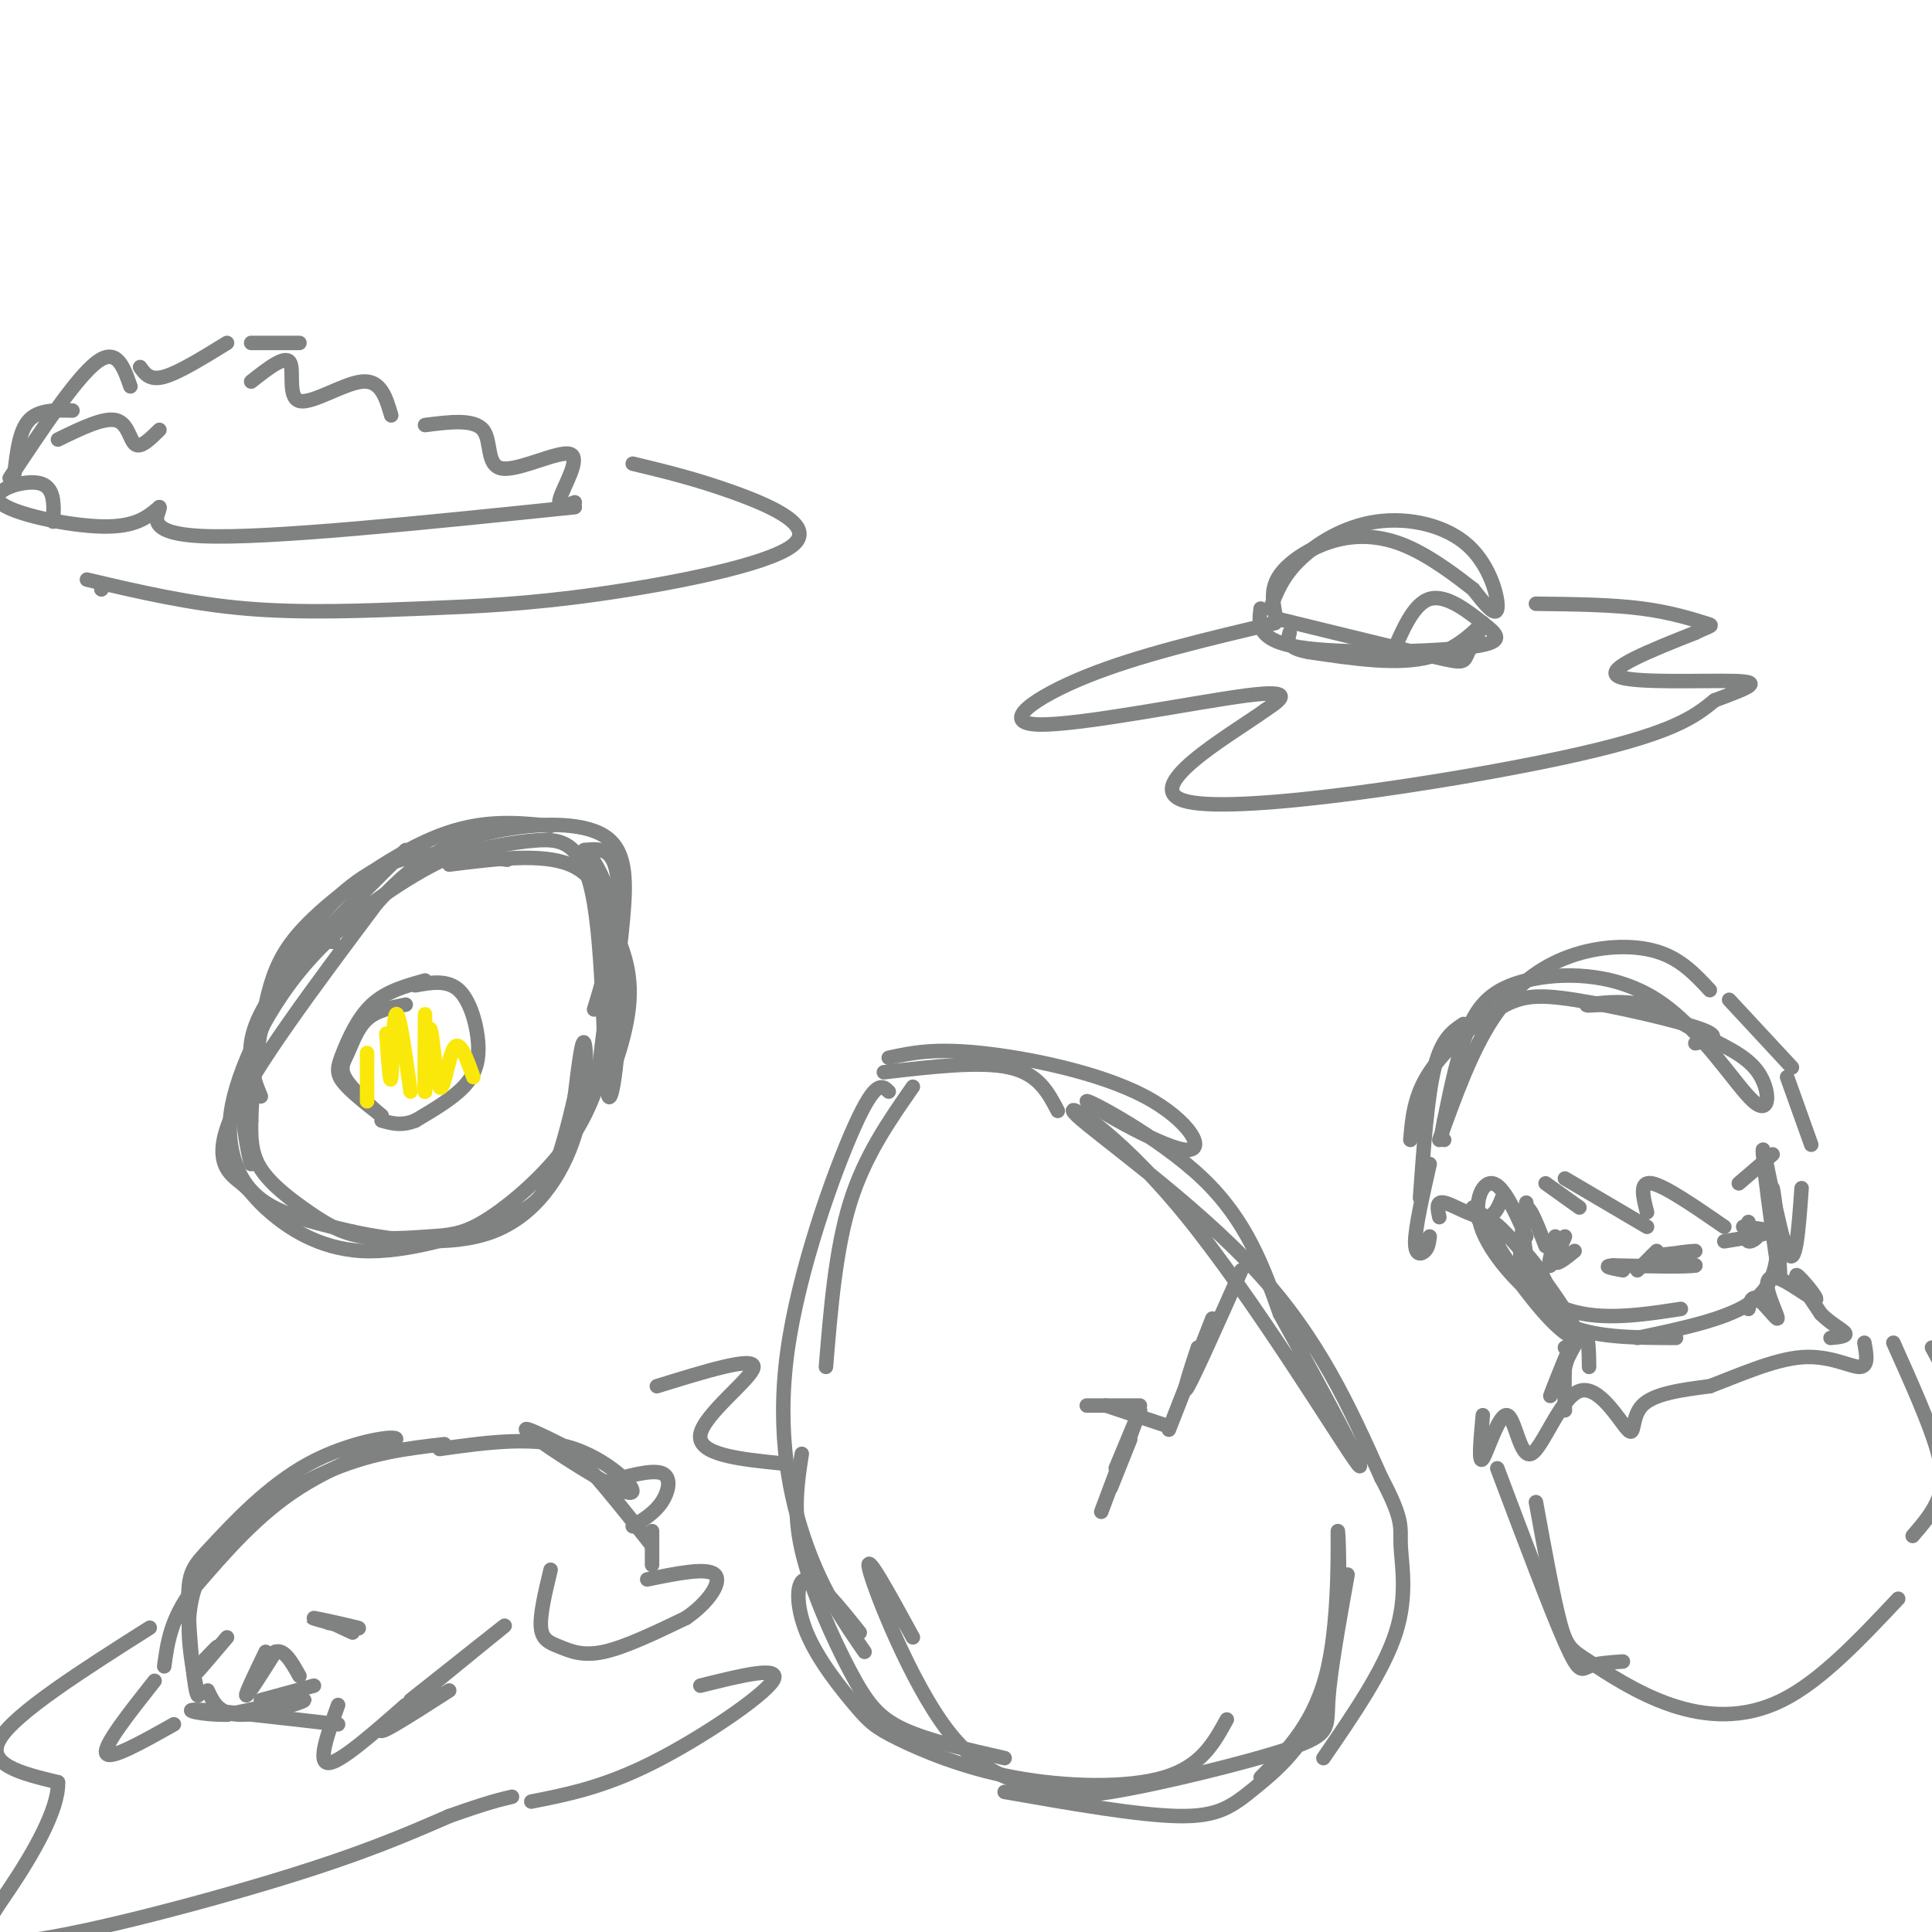 <svg viewBox='0 0 400 400' version='1.1' xmlns='http://www.w3.org/2000/svg' xmlns:xlink='http://www.w3.org/1999/xlink'><g fill='none' stroke='rgb(128,130,130)' stroke-width='3' stroke-linecap='round' stroke-linejoin='round'><path d='M2,99c6.917,-10.417 13.833,-20.833 18,-24c4.167,-3.167 5.583,0.917 7,5'/><path d='M29,76c1.000,1.417 2.000,2.833 5,2c3.000,-0.833 8.000,-3.917 13,-7'/><path d='M52,71c0.000,0.000 10.000,0.000 10,0'/><path d='M15,85c-3.500,-0.083 -7.000,-0.167 -9,2c-2.000,2.167 -2.500,6.583 -3,11'/><path d='M12,91c4.733,-2.311 9.467,-4.622 12,-4c2.533,0.622 2.867,4.178 4,5c1.133,0.822 3.067,-1.089 5,-3'/><path d='M52,79c3.506,-2.756 7.012,-5.512 8,-4c0.988,1.512 -0.542,7.292 2,8c2.542,0.708 9.155,-3.655 13,-4c3.845,-0.345 4.923,3.327 6,7'/><path d='M88,88c5.064,-0.644 10.128,-1.289 12,1c1.872,2.289 0.553,7.510 4,8c3.447,0.490 11.659,-3.753 14,-3c2.341,0.753 -1.188,6.501 -2,9c-0.812,2.499 1.094,1.750 3,1'/><path d='M11,108c0.190,-3.661 0.381,-7.321 -3,-8c-3.381,-0.679 -10.333,1.625 -8,4c2.333,2.375 13.952,4.821 21,5c7.048,0.179 9.524,-1.911 12,-4'/><path d='M33,105c0.444,0.978 -4.444,5.422 9,6c13.444,0.578 45.222,-2.711 77,-6'/><path d='M131,96c6.541,1.572 13.081,3.144 21,6c7.919,2.856 17.216,6.997 12,11c-5.216,4.003 -24.944,7.867 -40,10c-15.056,2.133 -25.438,2.536 -37,3c-11.562,0.464 -24.303,0.990 -36,0c-11.697,-0.990 -22.348,-3.495 -33,-6'/><path d='M21,122c0.000,0.000 0.000,0.000 0,0'/><path d='M21,122c0.000,0.000 0.000,0.000 0,0'/><path d='M84,176c-10.800,10.733 -21.600,21.467 -27,29c-5.400,7.533 -5.400,11.867 -5,15c0.400,3.133 1.200,5.067 2,7'/><path d='M69,195c-2.195,-0.150 -4.391,-0.301 -7,3c-2.609,3.301 -5.633,10.053 -8,15c-2.367,4.947 -4.078,8.089 -4,14c0.078,5.911 1.944,14.591 2,14c0.056,-0.591 -1.698,-10.455 0,-20c1.698,-9.545 6.849,-18.773 12,-28'/><path d='M64,193c5.111,-7.689 11.889,-12.911 19,-15c7.111,-2.089 14.556,-1.044 22,0'/><path d='M93,179c9.600,-1.200 19.200,-2.400 25,0c5.800,2.400 7.800,8.400 8,14c0.200,5.600 -1.400,10.800 -3,16'/><path d='M127,192c2.107,4.952 4.214,9.905 3,18c-1.214,8.095 -5.750,19.333 -6,14c-0.250,-5.333 3.786,-27.238 4,-38c0.214,-10.762 -3.393,-10.381 -7,-10'/><path d='M121,176c0.612,0.223 5.642,5.781 7,19c1.358,13.219 -0.956,34.100 -2,32c-1.044,-2.100 -0.820,-27.181 -3,-40c-2.180,-12.819 -6.766,-13.377 -12,-13c-5.234,0.377 -11.117,1.688 -17,3'/><path d='M94,177c-6.824,2.834 -15.385,8.420 -22,14c-6.615,5.580 -11.284,11.153 -15,17c-3.716,5.847 -6.481,11.969 -8,17c-1.519,5.031 -1.794,8.970 -1,13c0.794,4.030 2.655,8.151 7,11c4.345,2.849 11.172,4.424 18,6'/><path d='M73,255c8.360,1.802 20.262,3.308 29,0c8.738,-3.308 14.314,-11.429 17,-20c2.686,-8.571 2.482,-17.592 2,-19c-0.482,-1.408 -1.241,4.796 -2,11'/><path d='M119,227c-1.151,5.133 -3.030,12.465 -5,17c-1.970,4.535 -4.032,6.271 -11,9c-6.968,2.729 -18.842,6.449 -28,6c-9.158,-0.449 -15.599,-5.069 -19,-8c-3.401,-2.931 -3.762,-4.174 -6,-6c-2.238,-1.826 -6.354,-4.236 -2,-14c4.354,-9.764 17.177,-26.882 30,-44'/><path d='M78,187c9.046,-10.089 16.662,-13.313 25,-15c8.338,-1.687 17.399,-1.839 22,1c4.601,2.839 4.743,8.668 4,17c-0.743,8.332 -2.372,19.166 -4,30'/><path d='M125,220c-2.101,8.427 -5.354,14.495 -10,20c-4.646,5.505 -10.685,10.448 -15,13c-4.315,2.552 -6.908,2.714 -11,3c-4.092,0.286 -9.685,0.695 -14,0c-4.315,-0.695 -7.354,-2.495 -11,-5c-3.646,-2.505 -7.899,-5.716 -10,-9c-2.101,-3.284 -2.051,-6.642 -2,-10'/><path d='M52,232c0.105,-6.156 1.368,-16.547 3,-24c1.632,-7.453 3.632,-11.968 10,-18c6.368,-6.032 17.105,-13.581 26,-17c8.895,-3.419 15.947,-2.710 23,-2'/><path d='M86,204c3.321,-0.595 6.643,-1.190 9,1c2.357,2.190 3.750,7.167 4,11c0.250,3.833 -0.643,6.524 -3,9c-2.357,2.476 -6.179,4.738 -10,7'/><path d='M86,232c-2.833,1.167 -4.917,0.583 -7,0'/><path d='M88,203c-4.018,1.119 -8.036,2.238 -11,5c-2.964,2.762 -4.875,7.167 -6,10c-1.125,2.833 -1.464,4.095 0,6c1.464,1.905 4.732,4.452 8,7'/><path d='M79,231c-0.309,-0.241 -5.083,-4.343 -7,-7c-1.917,-2.657 -0.978,-3.869 0,-6c0.978,-2.131 1.994,-5.180 4,-7c2.006,-1.820 5.003,-2.410 8,-3'/></g>
<g fill='none' stroke='rgb(250,232,11)' stroke-width='3' stroke-linecap='round' stroke-linejoin='round'><path d='M76,218c0.000,0.000 0.000,10.000 0,10'/><path d='M80,214c0.378,5.600 0.756,11.200 1,9c0.244,-2.200 0.356,-12.200 1,-13c0.644,-0.800 1.822,7.600 3,16'/><path d='M88,210c-0.070,8.671 -0.140,17.343 0,16c0.140,-1.343 0.491,-12.700 1,-13c0.509,-0.300 1.175,10.458 2,12c0.825,1.542 1.807,-6.131 3,-8c1.193,-1.869 2.596,2.065 4,6'/></g>
<g fill='none' stroke='rgb(128,130,130)' stroke-width='3' stroke-linecap='round' stroke-linejoin='round'><path d='M189,225c-5.000,7.167 -10.000,14.333 -13,24c-3.000,9.667 -4.000,21.833 -5,34'/><path d='M184,226c-1.327,-1.298 -2.655,-2.595 -7,7c-4.345,9.595 -11.708,30.083 -14,47c-2.292,16.917 0.488,30.262 4,40c3.512,9.738 7.756,15.869 12,22'/><path d='M166,301c-0.929,5.946 -1.857,11.893 0,20c1.857,8.107 6.500,18.375 10,25c3.500,6.625 5.857,9.607 11,12c5.143,2.393 13.071,4.196 21,6'/><path d='M178,338c-4.383,-5.481 -8.766,-10.961 -11,-11c-2.234,-0.039 -2.320,5.364 0,11c2.320,5.636 7.044,11.505 10,15c2.956,3.495 4.143,4.617 9,7c4.857,2.383 13.385,6.026 24,8c10.615,1.974 23.319,2.278 31,0c7.681,-2.278 10.341,-7.139 13,-12'/><path d='M183,222c10.000,-1.167 20.000,-2.333 26,-1c6.000,1.333 8.000,5.167 10,9'/><path d='M184,219c4.629,-1.005 9.259,-2.009 19,-1c9.741,1.009 24.594,4.033 34,9c9.406,4.967 13.367,11.878 8,11c-5.367,-0.878 -20.060,-9.544 -20,-10c0.060,-0.456 14.874,7.298 24,16c9.126,8.702 12.563,18.351 16,28'/><path d='M265,272c7.791,14.084 19.267,35.293 16,31c-3.267,-4.293 -21.278,-34.089 -36,-52c-14.722,-17.911 -26.156,-23.938 -22,-20c4.156,3.938 23.902,17.839 37,32c13.098,14.161 19.549,28.580 26,43'/><path d='M286,306c4.810,9.060 3.833,10.208 4,14c0.167,3.792 1.476,10.226 -1,18c-2.476,7.774 -8.738,16.887 -15,26'/><path d='M261,368c5.733,-5.773 11.466,-11.546 14,-23c2.534,-11.454 1.870,-28.588 2,-28c0.130,0.588 1.056,18.900 -2,31c-3.056,12.100 -10.092,17.988 -15,22c-4.908,4.012 -7.688,6.146 -16,6c-8.312,-0.146 -22.156,-2.573 -36,-5'/><path d='M189,339c-5.085,-9.315 -10.170,-18.630 -9,-14c1.170,4.630 8.594,23.206 16,33c7.406,9.794 14.794,10.807 19,12c4.206,1.193 5.231,2.567 15,1c9.769,-1.567 28.284,-6.076 37,-9c8.716,-2.924 7.633,-4.264 8,-10c0.367,-5.736 2.183,-15.868 4,-26'/><path d='M257,263c-4.750,10.667 -9.500,21.333 -11,24c-1.500,2.667 0.250,-2.667 2,-8'/><path d='M251,273c0.000,0.000 -9.000,23.000 -9,23'/><path d='M241,295c0.000,0.000 -12.000,-4.000 -12,-4'/><path d='M236,291c0.000,0.000 -11.000,0.000 -11,0'/><path d='M236,292c0.000,0.000 0.000,0.000 0,0'/><path d='M236,292c0.000,0.000 -3.000,8.000 -3,8'/><path d='M236,292c0.000,0.000 -5.000,12.000 -5,12'/><path d='M234,297c0.000,0.000 -6.000,16.000 -6,16'/><path d='M234,298c0.000,0.000 -4.000,10.000 -4,10'/><path d='M264,129c-14.095,3.321 -28.190,6.643 -39,11c-10.810,4.357 -18.333,9.750 -10,10c8.333,0.250 32.524,-4.643 43,-6c10.476,-1.357 7.238,0.821 4,3'/><path d='M262,147c-7.202,5.155 -27.208,16.542 -16,19c11.208,2.458 53.631,-4.012 77,-9c23.369,-4.988 27.685,-8.494 32,-12'/><path d='M355,145c7.476,-2.810 10.167,-3.833 4,-4c-6.167,-0.167 -21.190,0.524 -24,-1c-2.810,-1.524 6.595,-5.262 16,-9'/><path d='M351,131c3.440,-1.679 4.042,-1.375 2,-2c-2.042,-0.625 -6.726,-2.179 -13,-3c-6.274,-0.821 -14.137,-0.911 -22,-1'/><path d='M264,128c13.293,3.255 26.587,6.510 33,8c6.413,1.490 5.946,1.214 7,-1c1.054,-2.214 3.630,-6.365 3,-6c-0.630,0.365 -4.466,5.247 -11,7c-6.534,1.753 -15.767,0.376 -25,-1'/><path d='M271,135c-4.833,-0.833 -4.417,-2.417 -4,-4'/><path d='M263,126c1.244,-3.279 2.488,-6.558 6,-10c3.512,-3.442 9.292,-7.046 16,-8c6.708,-0.954 14.344,0.743 19,5c4.656,4.257 6.330,11.073 6,13c-0.330,1.927 -2.665,-1.037 -5,-4'/><path d='M305,122c-3.207,-2.510 -8.726,-6.786 -14,-9c-5.274,-2.214 -10.305,-2.365 -15,-1c-4.695,1.365 -9.056,4.247 -11,7c-1.944,2.753 -1.472,5.376 -1,8'/><path d='M261,126c-0.416,3.289 -0.833,6.577 8,8c8.833,1.423 26.914,0.979 35,0c8.086,-0.979 6.177,-2.494 3,-5c-3.177,-2.506 -7.622,-6.002 -11,-5c-3.378,1.002 -5.689,6.501 -8,12'/><path d='M92,299c-7.800,0.889 -15.600,1.778 -25,6c-9.400,4.222 -20.400,11.778 -25,20c-4.600,8.222 -2.800,17.111 -1,26'/><path d='M41,351c-0.682,0.199 -1.887,-12.303 -2,-19c-0.113,-6.697 0.868,-7.587 5,-12c4.132,-4.413 11.417,-12.348 20,-17c8.583,-4.652 18.465,-6.022 18,-5c-0.465,1.022 -11.276,4.435 -20,10c-8.724,5.565 -15.362,13.283 -22,21'/><path d='M40,329c-4.667,6.167 -5.333,11.083 -6,16'/><path d='M70,353c-2.167,6.000 -4.333,12.000 -2,12c2.333,0.000 9.167,-6.000 16,-12'/><path d='M32,348c-5.333,6.750 -10.667,13.500 -10,15c0.667,1.500 7.333,-2.250 14,-6'/><path d='M43,350c1.156,2.511 2.311,5.022 7,5c4.689,-0.022 12.911,-2.578 13,-3c0.089,-0.422 -7.956,1.289 -16,3'/><path d='M47,355c-5.111,0.111 -9.889,-1.111 -6,-1c3.889,0.111 16.444,1.556 29,3'/><path d='M91,300c9.946,-1.393 19.893,-2.786 28,0c8.107,2.786 14.375,9.750 11,9c-3.375,-0.750 -16.393,-9.214 -20,-12c-3.607,-2.786 2.196,0.107 8,3'/><path d='M118,300c4.167,3.833 10.583,11.917 17,20'/><path d='M114,325c-1.131,4.690 -2.262,9.381 -2,12c0.262,2.619 1.917,3.167 4,4c2.083,0.833 4.595,1.952 9,1c4.405,-0.952 10.702,-3.976 17,-7'/><path d='M142,335c4.600,-3.133 7.600,-7.467 6,-9c-1.600,-1.533 -7.800,-0.267 -14,1'/><path d='M135,317c0.000,0.000 0.000,7.000 0,7'/><path d='M125,307c4.933,-1.400 9.867,-2.800 12,-2c2.133,0.800 1.467,3.800 0,6c-1.467,2.200 -3.733,3.600 -6,5'/><path d='M85,352c10.978,-8.711 21.956,-17.422 19,-15c-2.956,2.422 -19.844,15.978 -24,20c-4.156,4.022 4.422,-1.489 13,-7'/><path d='M68,336c3.689,0.689 7.378,1.378 6,1c-1.378,-0.378 -7.822,-1.822 -9,-2c-1.178,-0.178 2.911,0.911 7,2'/><path d='M72,337c0.244,0.000 -2.644,-1.000 -3,-1c-0.356,0.000 1.822,1.000 4,2'/><path d='M47,339c-2.833,3.333 -5.667,6.667 -6,7c-0.333,0.333 1.833,-2.333 4,-5'/><path d='M45,341c0.167,-0.333 -1.417,1.333 -3,3'/><path d='M55,342c-2.167,4.500 -4.333,9.000 -4,9c0.333,0.000 3.167,-4.500 6,-9'/><path d='M57,342c1.833,-0.667 3.417,2.167 5,5'/><path d='M54,352c0.000,0.000 11.000,-3.000 11,-3'/><path d='M31,337c-13.917,8.833 -27.833,17.667 -31,23c-3.167,5.333 4.417,7.167 12,9'/><path d='M12,369c0.220,5.542 -5.230,14.898 -10,22c-4.770,7.102 -8.861,11.951 2,11c10.861,-0.951 36.675,-7.700 54,-13c17.325,-5.300 26.163,-9.150 35,-13'/><path d='M93,376c8.000,-2.833 10.500,-3.417 13,-4'/><path d='M110,373c7.444,-1.467 14.889,-2.933 25,-8c10.111,-5.067 22.889,-13.733 25,-17c2.111,-3.267 -6.444,-1.133 -15,1'/><path d='M136,287c10.044,-3.111 20.089,-6.222 20,-4c-0.089,2.222 -10.311,9.778 -11,14c-0.689,4.222 8.156,5.111 17,6'/><path d='M303,212c-2.250,1.500 -4.500,3.000 -6,9c-1.500,6.000 -2.250,16.500 -3,27'/><path d='M292,236c0.381,-4.549 0.762,-9.097 4,-14c3.238,-4.903 9.332,-10.159 14,-13c4.668,-2.841 7.911,-3.265 16,-2c8.089,1.265 21.026,4.219 26,6c4.974,1.781 1.987,2.391 -1,3'/><path d='M332,208c-2.241,0.141 -4.483,0.283 -3,0c1.483,-0.283 6.690,-0.990 11,0c4.310,0.990 7.724,3.678 12,6c4.276,2.322 9.414,4.277 12,8c2.586,3.723 2.618,9.213 -1,6c-3.618,-3.213 -10.887,-15.129 -20,-21c-9.113,-5.871 -20.069,-5.696 -27,-4c-6.931,1.696 -9.837,4.913 -12,10c-2.163,5.087 -3.581,12.043 -5,19'/><path d='M299,232c-0.833,3.833 -0.417,3.917 0,4'/><path d='M298,236c3.310,-9.173 6.619,-18.345 11,-25c4.381,-6.655 9.833,-10.792 16,-13c6.167,-2.208 13.048,-2.488 18,-1c4.952,1.488 7.976,4.744 11,8'/><path d='M358,207c0.000,0.000 13.000,14.000 13,14'/><path d='M370,223c0.000,0.000 5.000,14.000 5,14'/><path d='M296,241c-1.467,6.467 -2.933,12.933 -3,16c-0.067,3.067 1.267,2.733 2,2c0.733,-0.733 0.867,-1.867 1,-3'/><path d='M298,252c-0.378,-1.689 -0.756,-3.378 1,-3c1.756,0.378 5.644,2.822 8,3c2.356,0.178 3.178,-1.911 4,-4'/><path d='M320,245c0.000,0.000 7.000,5.000 7,5'/><path d='M324,244c0.000,0.000 17.000,10.000 17,10'/><path d='M341,251c-0.833,-3.250 -1.667,-6.500 1,-6c2.667,0.500 8.833,4.750 15,9'/><path d='M360,245c0.000,0.000 7.000,-6.000 7,-6'/><path d='M316,249c-0.833,5.333 -1.667,10.667 -1,14c0.667,3.333 2.833,4.667 5,6'/><path d='M320,258c-1.589,-4.113 -3.179,-8.226 -4,-8c-0.821,0.226 -0.875,4.792 0,10c0.875,5.208 2.679,11.060 8,14c5.321,2.940 14.161,2.970 23,3'/><path d='M316,256c-2.381,-5.321 -4.762,-10.641 -7,-11c-2.238,-0.359 -4.332,4.244 -2,10c2.332,5.756 9.089,12.665 12,14c2.911,1.335 1.974,-2.904 -1,-7c-2.974,-4.096 -7.987,-8.048 -13,-12'/><path d='M305,250c0.513,2.387 8.295,14.355 14,21c5.705,6.645 9.333,7.967 6,2c-3.333,-5.967 -13.628,-19.222 -16,-20c-2.372,-0.778 3.179,10.921 11,16c7.821,5.079 17.910,3.540 28,2'/><path d='M373,246c-0.613,8.619 -1.226,17.238 -3,13c-1.774,-4.238 -4.708,-21.333 -5,-21c-0.292,0.333 2.060,18.095 3,24c0.940,5.905 0.470,-0.048 0,-6'/><path d='M368,256c-0.309,-3.675 -1.083,-9.861 -1,-10c0.083,-0.139 1.022,5.770 1,11c-0.022,5.230 -1.006,9.780 -6,13c-4.994,3.220 -13.997,5.110 -23,7'/><path d='M322,256c-0.845,3.375 -1.690,6.750 -1,6c0.690,-0.750 2.917,-5.625 3,-6c0.083,-0.375 -1.976,3.750 -2,5c-0.024,1.250 1.988,-0.375 4,-2'/><path d='M362,253c-0.372,1.882 -0.743,3.764 0,4c0.743,0.236 2.601,-1.174 2,-2c-0.601,-0.826 -3.662,-1.069 -3,-1c0.662,0.069 5.046,0.448 5,1c-0.046,0.552 -4.523,1.276 -9,2'/><path d='M343,259c0.000,0.000 -4.000,4.000 -4,4'/><path d='M342,260c4.600,-0.489 9.200,-0.978 9,-1c-0.200,-0.022 -5.200,0.422 -6,1c-0.800,0.578 2.600,1.289 6,2'/><path d='M351,262c-1.833,0.333 -9.417,0.167 -17,0'/><path d='M334,262c-2.500,0.167 -0.250,0.583 2,1'/><path d='M326,278c0.000,0.000 -2.000,1.000 -2,1'/><path d='M329,283c-0.042,-4.214 -0.083,-8.429 -2,-6c-1.917,2.429 -5.708,11.500 -6,12c-0.292,0.500 2.917,-7.571 4,-10c1.083,-2.429 0.042,0.786 -1,4'/><path d='M324,283c-0.167,2.167 -0.083,5.583 0,9'/><path d='M362,271c0.325,-1.452 0.651,-2.903 2,-2c1.349,0.903 3.723,4.161 4,4c0.277,-0.161 -1.542,-3.742 -2,-6c-0.458,-2.258 0.444,-3.193 3,-2c2.556,1.193 6.765,4.513 7,4c0.235,-0.513 -3.504,-4.861 -4,-5c-0.496,-0.139 2.252,3.930 5,8'/><path d='M377,272c2.022,2.089 4.578,3.311 5,4c0.422,0.689 -1.289,0.844 -3,1'/><path d='M307,293c-0.474,5.191 -0.948,10.383 0,9c0.948,-1.383 3.319,-9.339 5,-9c1.681,0.339 2.671,8.975 5,8c2.329,-0.975 5.995,-11.560 10,-13c4.005,-1.440 8.347,6.266 10,8c1.653,1.734 0.615,-2.505 3,-5c2.385,-2.495 8.192,-3.248 14,-4'/><path d='M354,287c5.762,-2.155 13.167,-5.542 19,-6c5.833,-0.458 10.095,2.012 12,2c1.905,-0.012 1.452,-2.506 1,-5'/><path d='M310,304c5.511,14.622 11.022,29.244 14,36c2.978,6.756 3.422,5.644 5,5c1.578,-0.644 4.289,-0.822 7,-1'/><path d='M318,311c1.804,9.907 3.608,19.815 5,25c1.392,5.185 2.373,5.648 6,8c3.627,2.352 9.900,6.595 17,9c7.100,2.405 15.029,2.973 23,-1c7.971,-3.973 15.986,-12.486 24,-21'/><path d='M392,278c3.689,8.222 7.378,16.444 9,22c1.622,5.556 1.178,8.444 0,11c-1.178,2.556 -3.089,4.778 -5,7'/><path d='M400,279c0.000,0.000 6.000,11.000 6,11'/></g>
</svg>